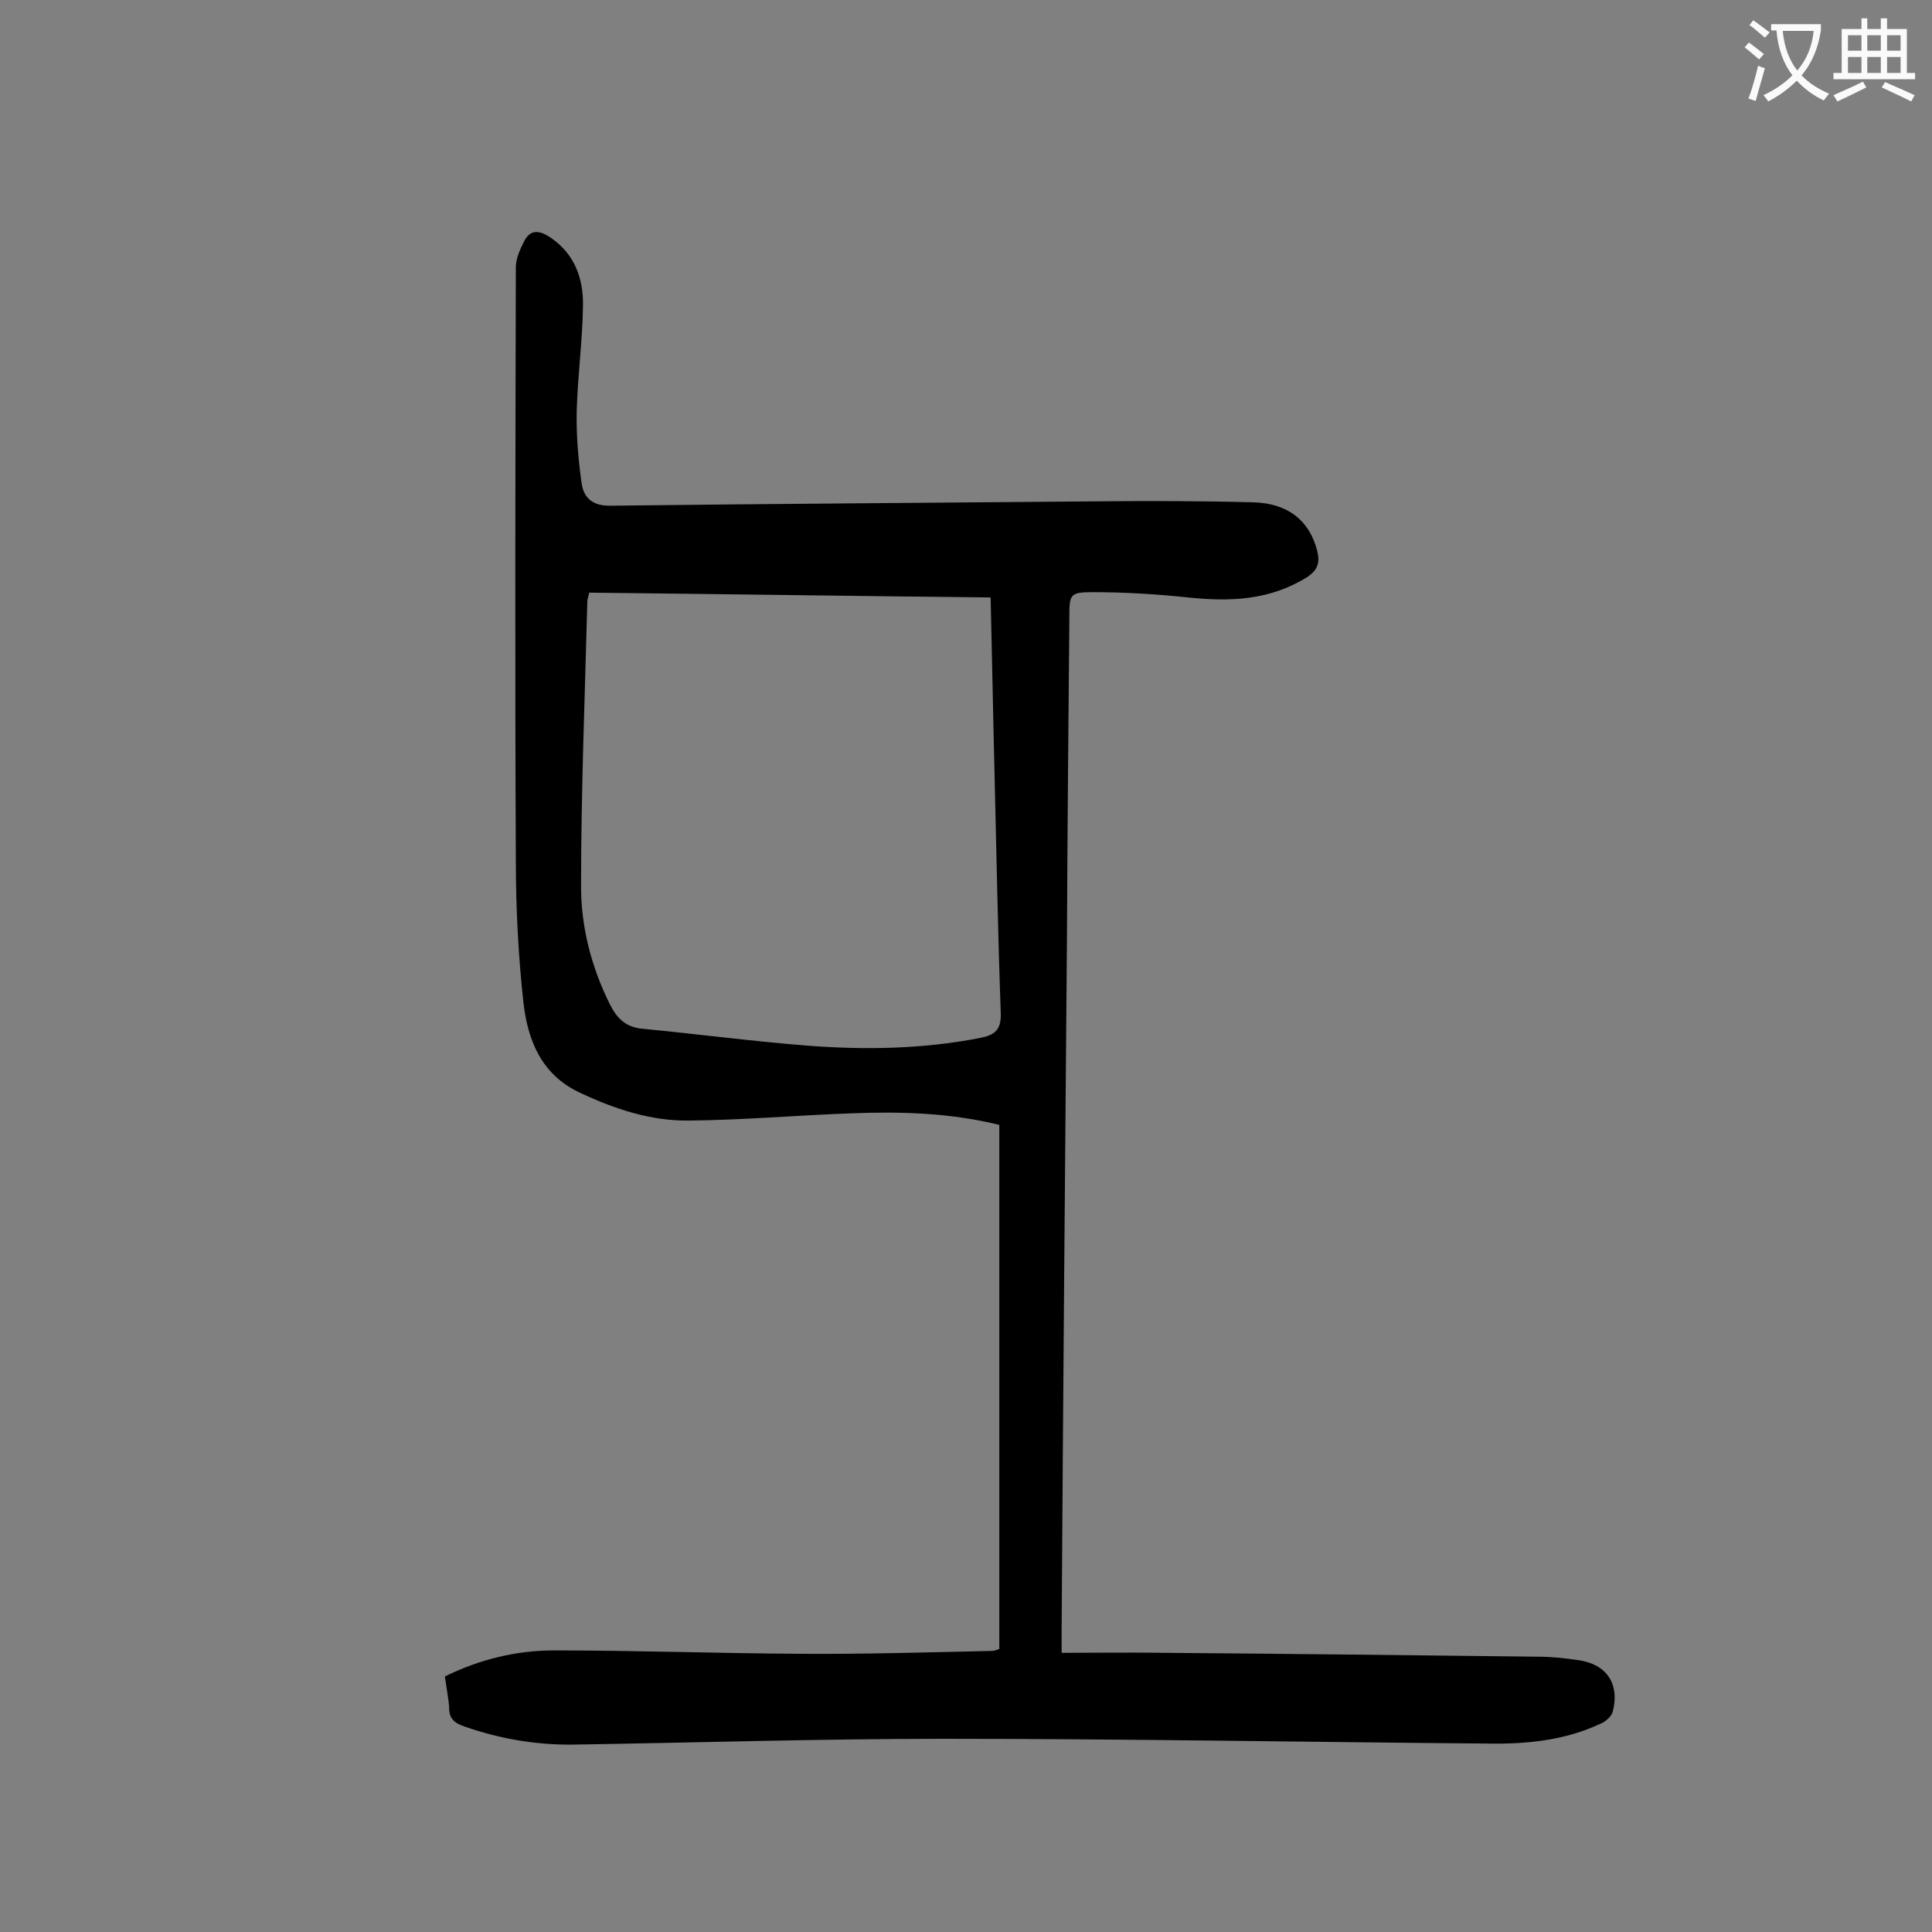<svg enable-background="new 0 0 400 400" viewBox="0 0 400 400" xmlns="http://www.w3.org/2000/svg"><rect x="0" y="0" width="400" height="400" fill="#808080" stroke="none"/><path d="m92.1 347.1c7.3-3.6 14.9-5.4 22.6-5.4 16.9 0 33.8.6 50.7.7 13.4.1 26.7-.3 40.1-.6.4 0 .8-.2 1.4-.4 0-36.2 0-72.3 0-108.5-10.1-2.5-20.4-2.8-30.6-2.4-11.2.4-22.5 1.4-33.7 1.5-7.9.1-15.4-2.4-22.6-5.8-7.9-3.7-10.7-10.8-11.6-18.4-1.1-9.9-1.6-19.8-1.6-29.7-.2-40.9-.1-81.8 0-122.8 0-1.7.8-3.5 1.6-5.1 1.3-2.9 3.4-2.5 5.6-1 5 3.4 6.8 8.5 6.7 14.1-.1 7.3-1.1 14.5-1.3 21.8-.1 4.9.3 9.9 1 14.8.4 3.2 2.3 4.9 6.1 4.8 33.4-.4 66.8-.6 100.2-.9 10.9-.1 21.9-.1 32.8.2 7.2.2 11.6 3.8 13.2 10 .6 2.4.2 4-2.1 5.5-7.7 4.8-15.9 5.1-24.6 4.2-6.6-.7-13.2-1.1-19.8-1.1-4.7 0-4.8.5-4.8 5.1-.2 22.2-.4 44.5-.5 66.7-.4 47.7-.8 95.3-1.1 143v4.8c7.3 0 14.3-.1 21.3 0 25.8.2 51.5.5 77.3.8 2.8 0 5.5.3 8.3.7 5.9.8 8.7 4.9 7.2 10.7-.3 1-1.5 2.1-2.6 2.5-6.8 3.2-14.2 4.1-21.6 4.1-38.1-.3-76.3-1-114.4-1-25.5 0-51.1.8-76.6 1.2-7.7.1-15.2-1.2-22.4-3.7-2.1-.7-3.4-1.6-3.3-4.1-.2-2.1-.6-4.2-.9-6.3zm113-223.4c-28-.3-55.6-.7-83.1-1-.2.9-.4 1.3-.4 1.8-.5 19.7-1.3 39.3-1.3 59 0 8.4 2.1 16.6 5.9 24.3 1.5 3 3.3 4.9 6.9 5.2 11.4 1.1 22.8 2.6 34.2 3.5 11.9.9 23.8.7 35.6-1.6 3-.6 4.4-1.6 4.3-5.1-.6-16.7-.9-33.4-1.3-50-.3-11.9-.5-23.7-.8-36.1z" fill="#000001"/><g fill="#fafafb"><path d="m362.1 8.8c1.1.8 2.1 1.6 3.1 2.4l-1 1.1c-1.3-1.1-2.3-2-3-2.5zm1.9 4.8c.5.2.9.4 1.4.5-.6 2.3-1.3 4.5-1.9 6.8l-1.5-.5c.8-2.1 1.4-4.3 2-6.8zm-1-9.4c1.3.9 2.4 1.8 3.4 2.5l-1 1.1c-1.4-1.2-2.4-2.1-3.2-2.6zm3.7 2.2v-1.4h10.3v1.2c-.5 3.6-1.8 6.8-4 9.4 1.5 1.6 3.4 2.8 5.7 3.8-.3.4-.7.8-1.1 1.4-2.3-1.1-4.1-2.5-5.6-4.1-1.6 1.6-3.6 3.1-5.9 4.3-.3-.5-.7-.9-1-1.3 2.4-1.1 4.4-2.5 6-4.1-1.9-2.5-3-5.6-3.3-9.3h-1.1zm8.8 0h-6.4c.3 3.3 1.3 6 3 8.2 2-2.3 3.1-5.1 3.4-8.2z"/><path d="m385.3 3.8h1.3v2.2h2.8v-2.2h1.3v2.2h4.1v9.1h1.7v1.3h-16.9v-1.3h1.7v-9.1h4.1v-2.2zm.4 13.1.7 1.2c-1.8.9-3.8 1.9-6 2.9-.2-.4-.5-.8-.8-1.3 2.3-1 4.3-1.9 6.1-2.8zm-3.1-6.4h2.8v-3.2h-2.8zm0 4.6h2.8v-3.3h-2.8zm4-4.6h2.8v-3.2h-2.8zm0 4.6h2.8v-3.3h-2.8zm3.7 1.9c2.1.9 4.1 1.8 6.1 2.7l-.7 1.3c-2.2-1.1-4.2-2-6.1-2.9zm3.2-9.7h-2.8v3.2h2.8zm-2.8 7.8h2.8v-3.3h-2.8z"/></g></svg>